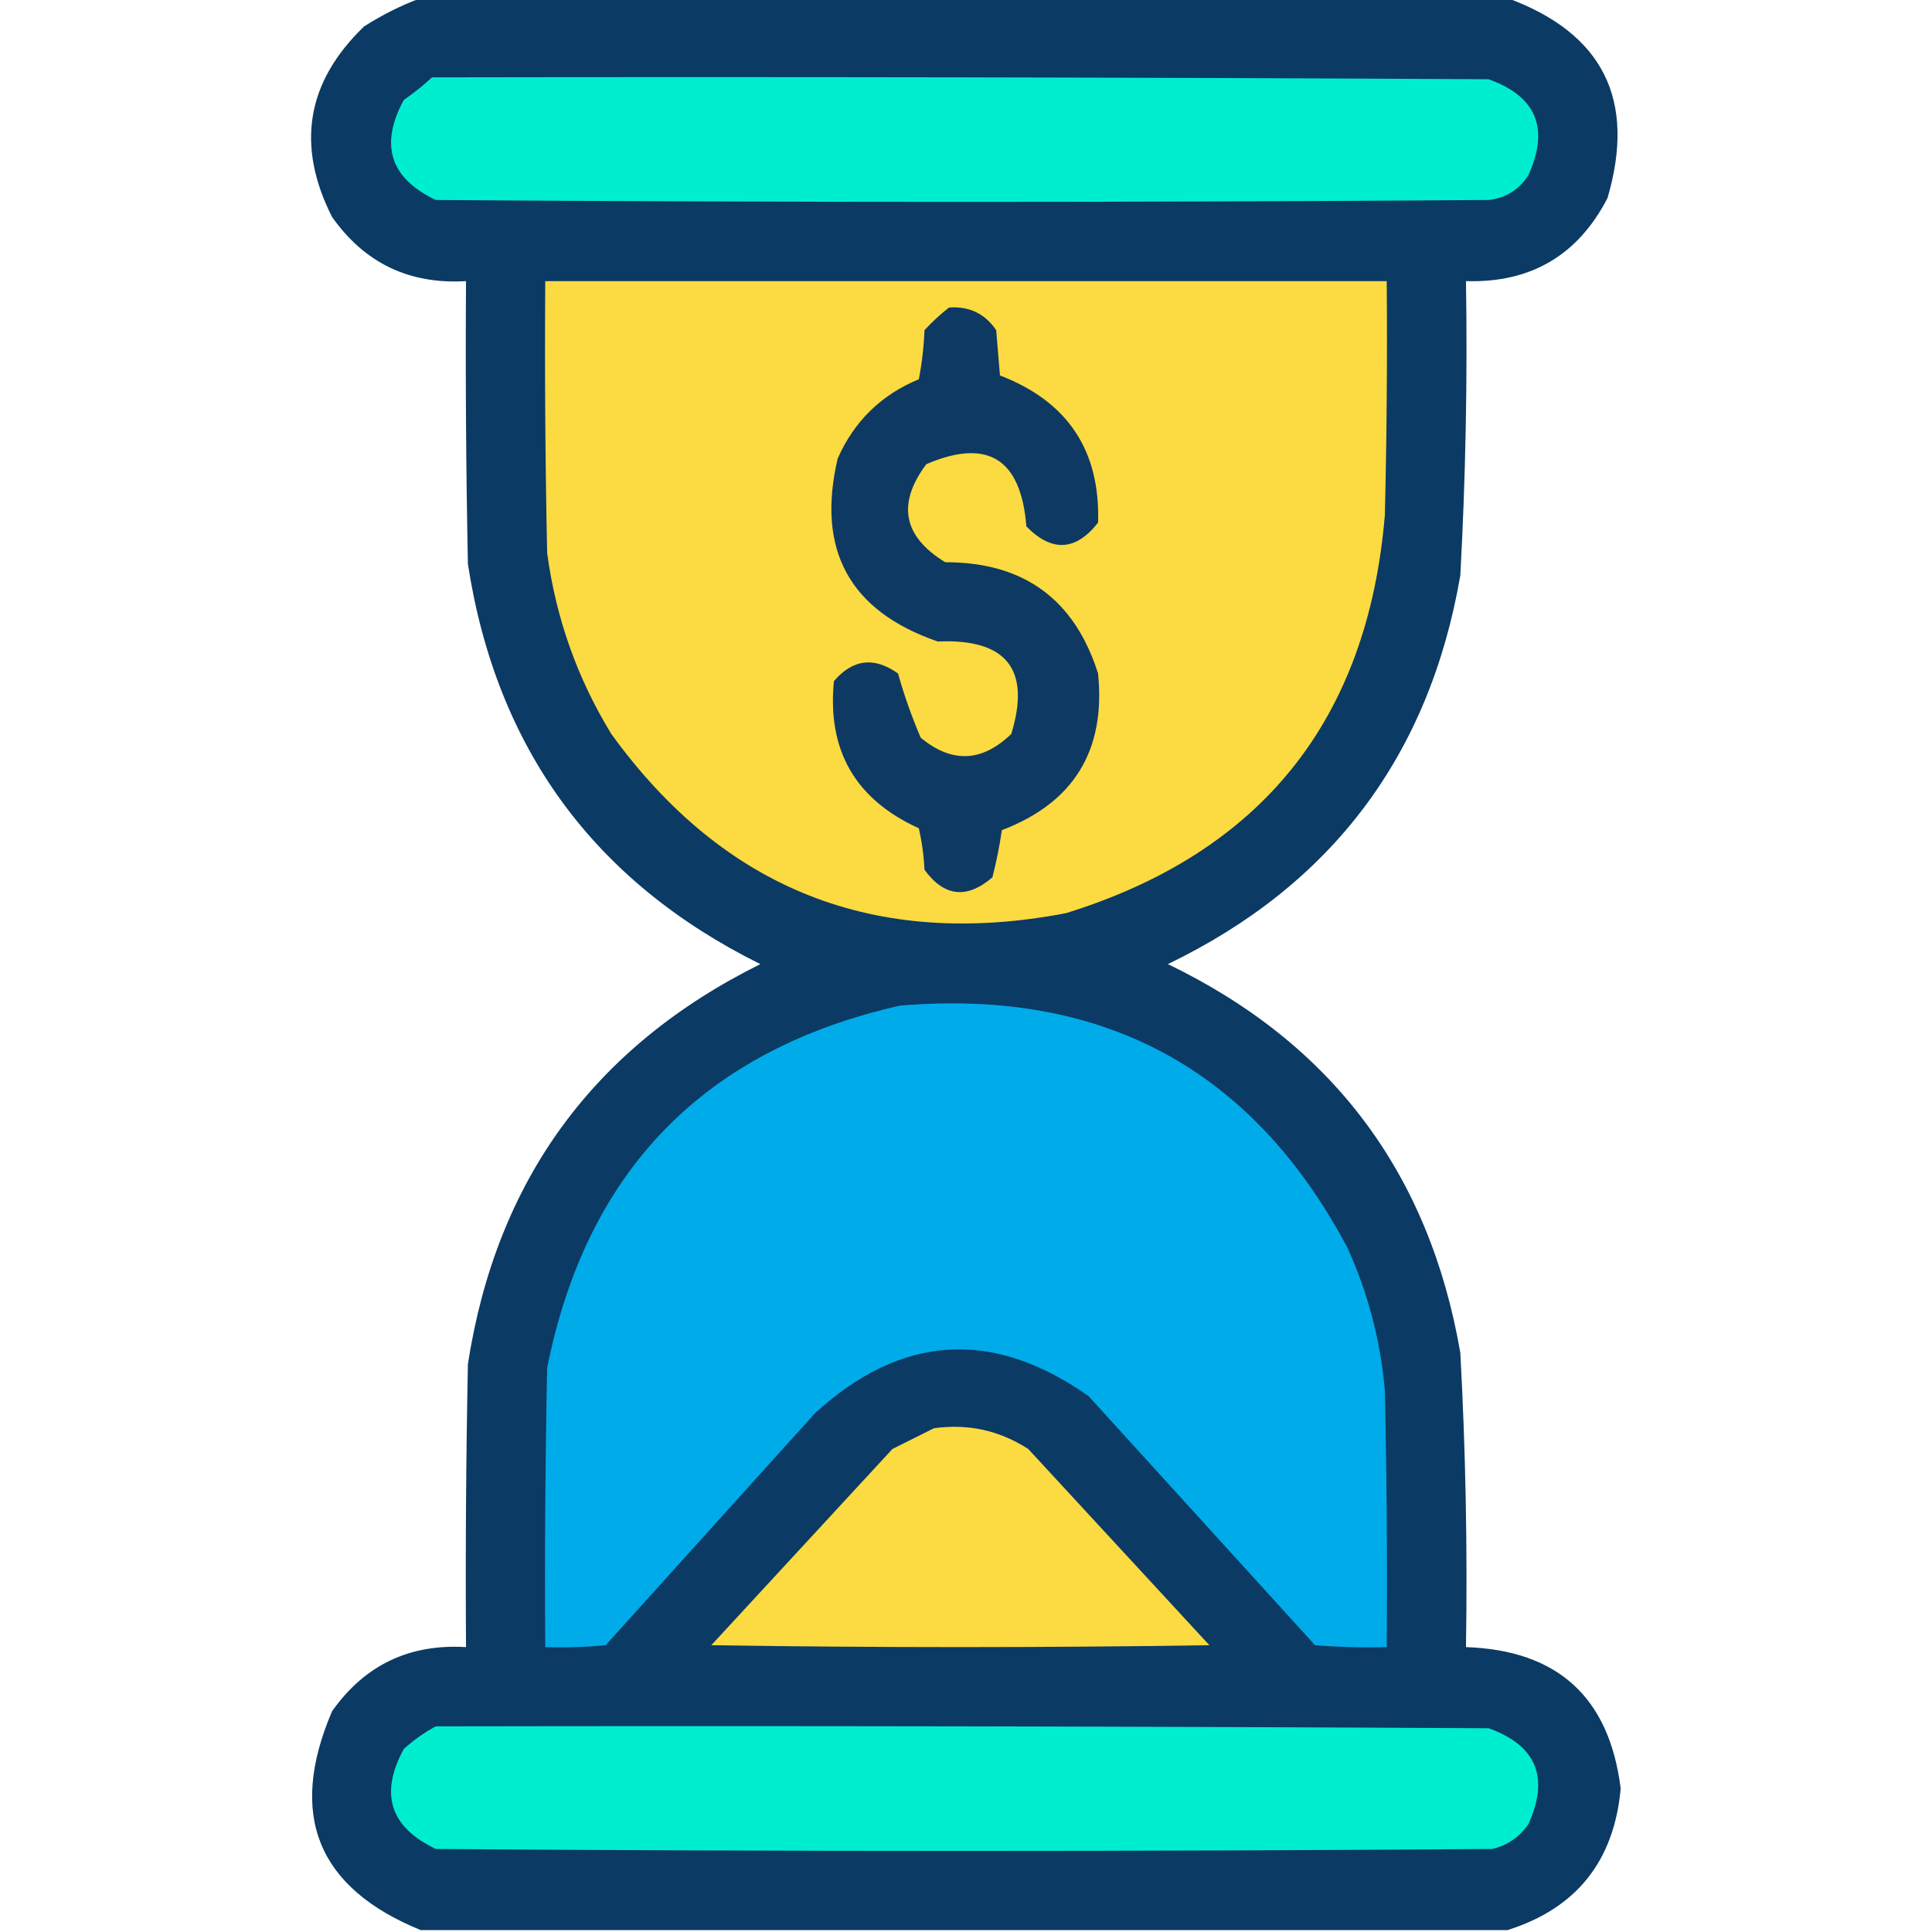 <?xml version="1.0" encoding="UTF-8"?>
<!DOCTYPE svg PUBLIC "-//W3C//DTD SVG 1.1//EN" "http://www.w3.org/Graphics/SVG/1.1/DTD/svg11.dtd">
<svg xmlns="http://www.w3.org/2000/svg" version="1.1" width="512px" height="512px" style="shape-rendering:geometricPrecision; text-rendering:geometricPrecision; image-rendering:optimizeQuality; fill-rule:evenodd; clip-rule:evenodd" xmlns:xlink="http://www.w3.org/1999/xlink">
<g><path style="opacity:0.986" fill="#093863" d="M 111.5,-0.5 C 207.5,-0.5 303.5,-0.5 399.5,-0.5C 424.822,8.81 433.655,26.477 426,52.5C 418.143,67.681 405.643,75.014 388.5,74.5C 388.913,100.528 388.413,126.528 387,152.5C 378.766,200.215 352.933,234.548 309.5,255.5C 352.933,276.452 378.766,310.785 387,358.5C 388.413,384.472 388.913,410.472 388.5,436.5C 412.836,437.336 426.503,449.836 429.5,474C 427.739,493.246 417.739,505.746 399.5,511.5C 303.5,511.5 207.5,511.5 111.5,511.5C 84.079,500.304 76.246,480.971 88,453.5C 96.639,441.265 108.472,435.598 123.5,436.5C 123.333,411.498 123.5,386.498 124,361.5C 131.54,312.74 157.373,277.407 201.5,255.5C 157.386,233.633 131.553,198.3 124,149.5C 123.5,124.502 123.333,99.502 123.5,74.5C 108.472,75.402 96.639,69.735 88,57.5C 78.394,38.507 81.228,21.674 96.5,7C 101.313,3.927 106.313,1.427 111.5,-0.5 Z"/></g>
<g><path style="opacity:1" fill="#00eed0" d="M 114.5,20.5 C 207.834,20.333 301.167,20.5 394.5,21C 407.184,25.549 410.684,34.049 405,46.5C 402.512,50.325 399.012,52.492 394.5,53C 301.5,53.667 208.5,53.667 115.5,53C 103.386,47.249 100.552,38.416 107,26.5C 109.688,24.636 112.188,22.636 114.5,20.5 Z"/></g>
<g><path style="opacity:1" fill="#fcda41" d="M 144.5,74.5 C 218.833,74.5 293.167,74.5 367.5,74.5C 367.667,95.169 367.5,115.836 367,136.5C 362.479,190.752 334.313,225.918 282.5,242C 232.06,251.641 191.893,235.808 162,194.5C 152.957,179.706 147.291,163.706 145,146.5C 144.5,122.502 144.333,98.502 144.5,74.5 Z"/></g>
<g><path style="opacity:1" fill="#0e3962" d="M 251.5,81.5 C 256.866,81.116 261.032,83.116 264,87.5C 264.333,91.5 264.667,95.5 265,99.5C 282.937,106.386 291.604,119.386 291,138.5C 285.073,146.047 278.74,146.38 272,139.5C 270.574,121.552 261.741,116.052 245.5,123C 237.645,133.494 239.312,142.161 250.5,149C 271.277,148.962 284.777,158.795 291,178.5C 293.055,198.901 284.555,212.734 265.5,220C 264.895,224.196 264.062,228.363 263,232.5C 256.223,238.319 250.223,237.652 245,230.5C 244.825,226.789 244.325,223.122 243.5,219.5C 226.684,211.867 219.184,198.867 221,180.5C 226.025,174.645 231.692,173.979 238,178.5C 239.605,184.244 241.605,189.911 244,195.5C 252.251,202.326 260.251,201.993 268,194.5C 273.241,177.382 266.741,169.216 248.5,170C 225.133,161.928 216.3,145.762 222,121.5C 226.363,111.637 233.53,104.637 243.5,100.5C 244.328,96.204 244.828,91.871 245,87.5C 247.063,85.266 249.229,83.266 251.5,81.5 Z"/></g>
<g><path style="opacity:1" fill="#00abe9" d="M 238.5,266.5 C 292.355,261.967 331.855,283.301 357,330.5C 362.521,342.583 365.854,355.249 367,368.5C 367.5,391.164 367.667,413.831 367.5,436.5C 361.158,436.666 354.825,436.5 348.5,436C 328.5,414 308.5,392 288.5,370C 263.078,352.078 238.912,353.578 216,374.5C 197.5,395 179,415.5 160.5,436C 155.177,436.499 149.844,436.666 144.5,436.5C 144.333,411.831 144.5,387.164 145,362.5C 155.455,310.213 186.621,278.213 238.5,266.5 Z"/></g>
<g><path style="opacity:1" fill="#fcda41" d="M 247.5,378.5 C 256.54,377.238 264.873,379.071 272.5,384C 288.5,401.333 304.5,418.667 320.5,436C 276.5,436.667 232.5,436.667 188.5,436C 204.5,418.667 220.5,401.333 236.5,384C 240.259,382.121 243.925,380.287 247.5,378.5 Z"/></g>
<g><path style="opacity:1" fill="#00eed0" d="M 115.5,457.5 C 208.501,457.333 301.501,457.5 394.5,458C 407.184,462.549 410.684,471.049 405,483.5C 402.635,486.869 399.468,489.036 395.5,490C 302.167,490.667 208.833,490.667 115.5,490C 103.371,484.226 100.538,475.392 107,463.5C 109.671,461.098 112.505,459.098 115.5,457.5 Z"/></g>
</svg>
